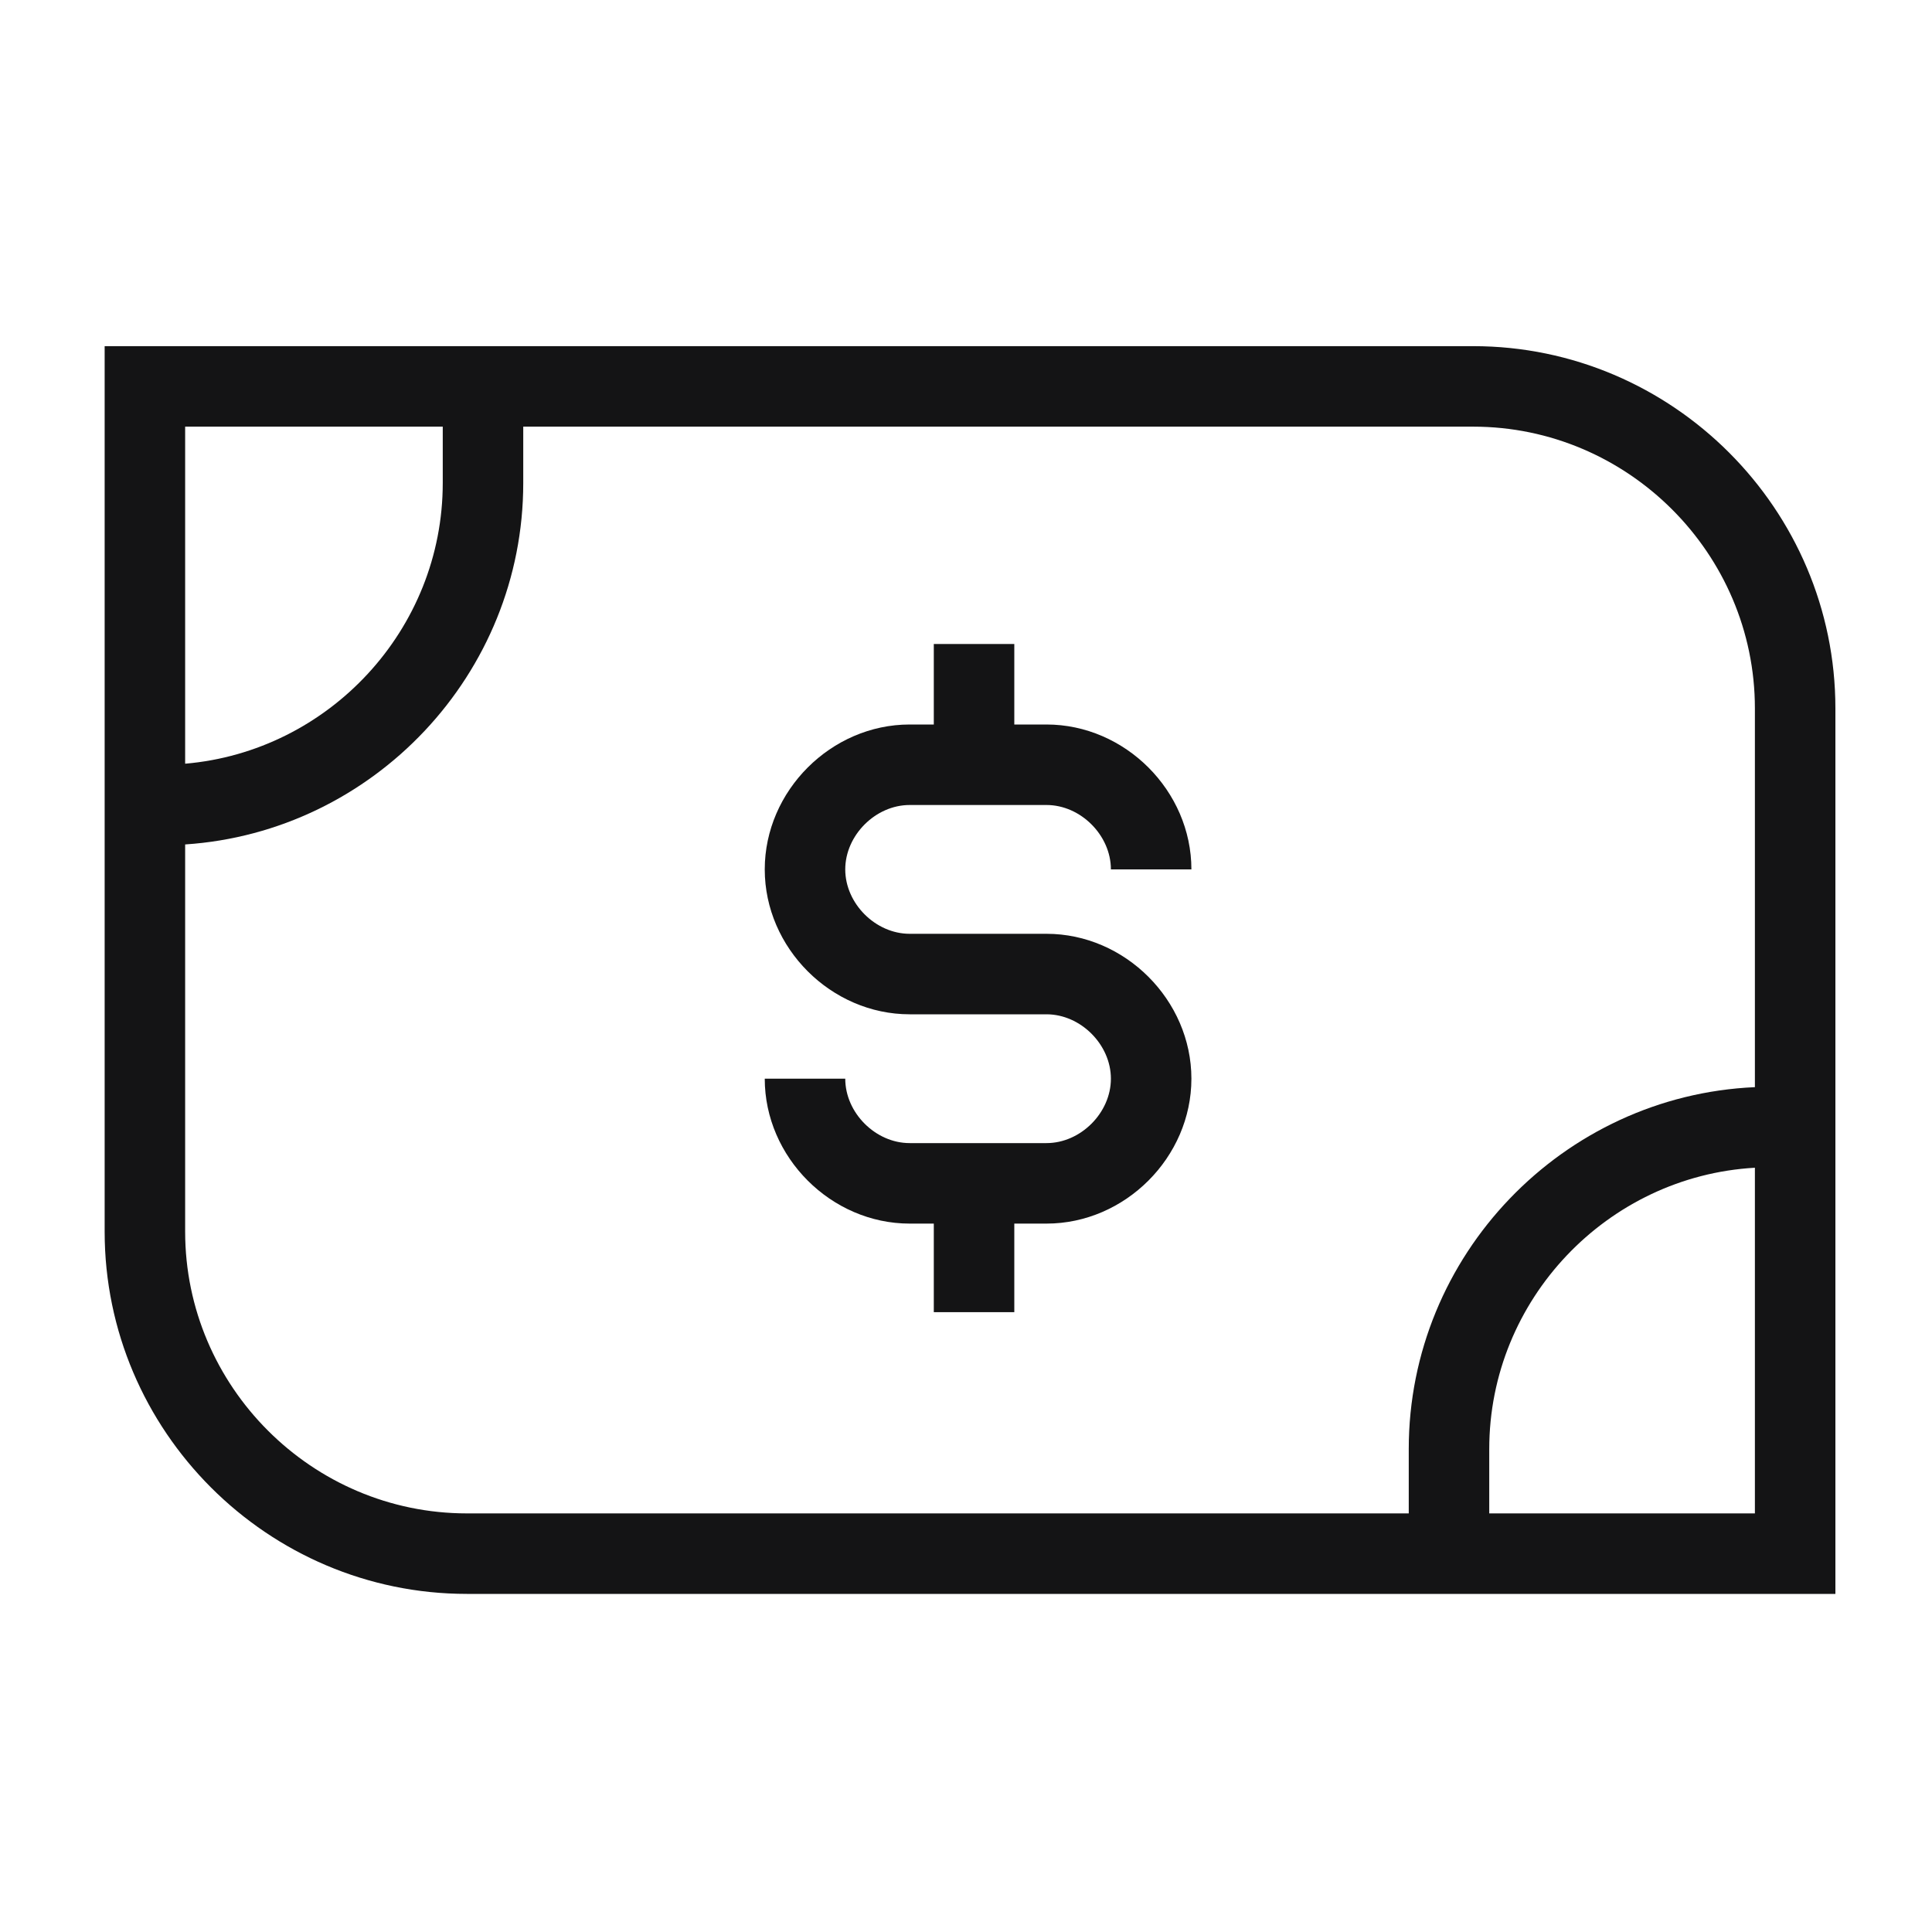 <svg width="24" height="24" viewBox="0 0 24 24" fill="none" xmlns="http://www.w3.org/2000/svg">
<path fill-rule="evenodd" clip-rule="evenodd" d="M1.3 4.3H18.3C20.776 4.3 22.8 6.324 22.8 8.8V19.8H5.8C3.324 19.8 1.3 17.776 1.3 15.3V4.3ZM2.3 5.3V9.487C4.085 9.334 5.5 7.823 5.5 6V5.3H2.3ZM6.5 5.3V6C6.5 8.375 4.637 10.335 2.3 10.49V15.3C2.3 17.224 3.876 18.8 5.8 18.8H17.5V18C17.5 15.591 19.416 13.61 21.8 13.505V8.8C21.8 6.876 20.224 5.3 18.3 5.3H6.5ZM21.8 14.506C19.968 14.61 18.5 16.143 18.5 18V18.8H21.8V14.506Z" fill="#141415"/>
<path d="M12.6 8V9H13C13.976 9 14.8 9.824 14.8 10.8H13.8C13.8 10.376 13.424 10 13 10H11.3C10.876 10 10.5 10.376 10.5 10.8C10.5 11.224 10.876 11.6 11.3 11.6L13 11.6C13.976 11.6 14.8 12.424 14.8 13.4C14.8 14.376 13.976 15.2 13 15.2H12.6V16.3H11.6V15.2H11.3C10.324 15.2 9.5 14.376 9.5 13.4H10.5C10.5 13.824 10.876 14.2 11.3 14.2H13C13.424 14.2 13.8 13.824 13.8 13.4C13.8 12.976 13.424 12.6 13 12.6L11.3 12.6C10.324 12.6 9.5 11.776 9.5 10.8C9.5 9.824 10.324 9 11.3 9H11.6V8H12.6Z" fill="#141415"/>
</svg>
